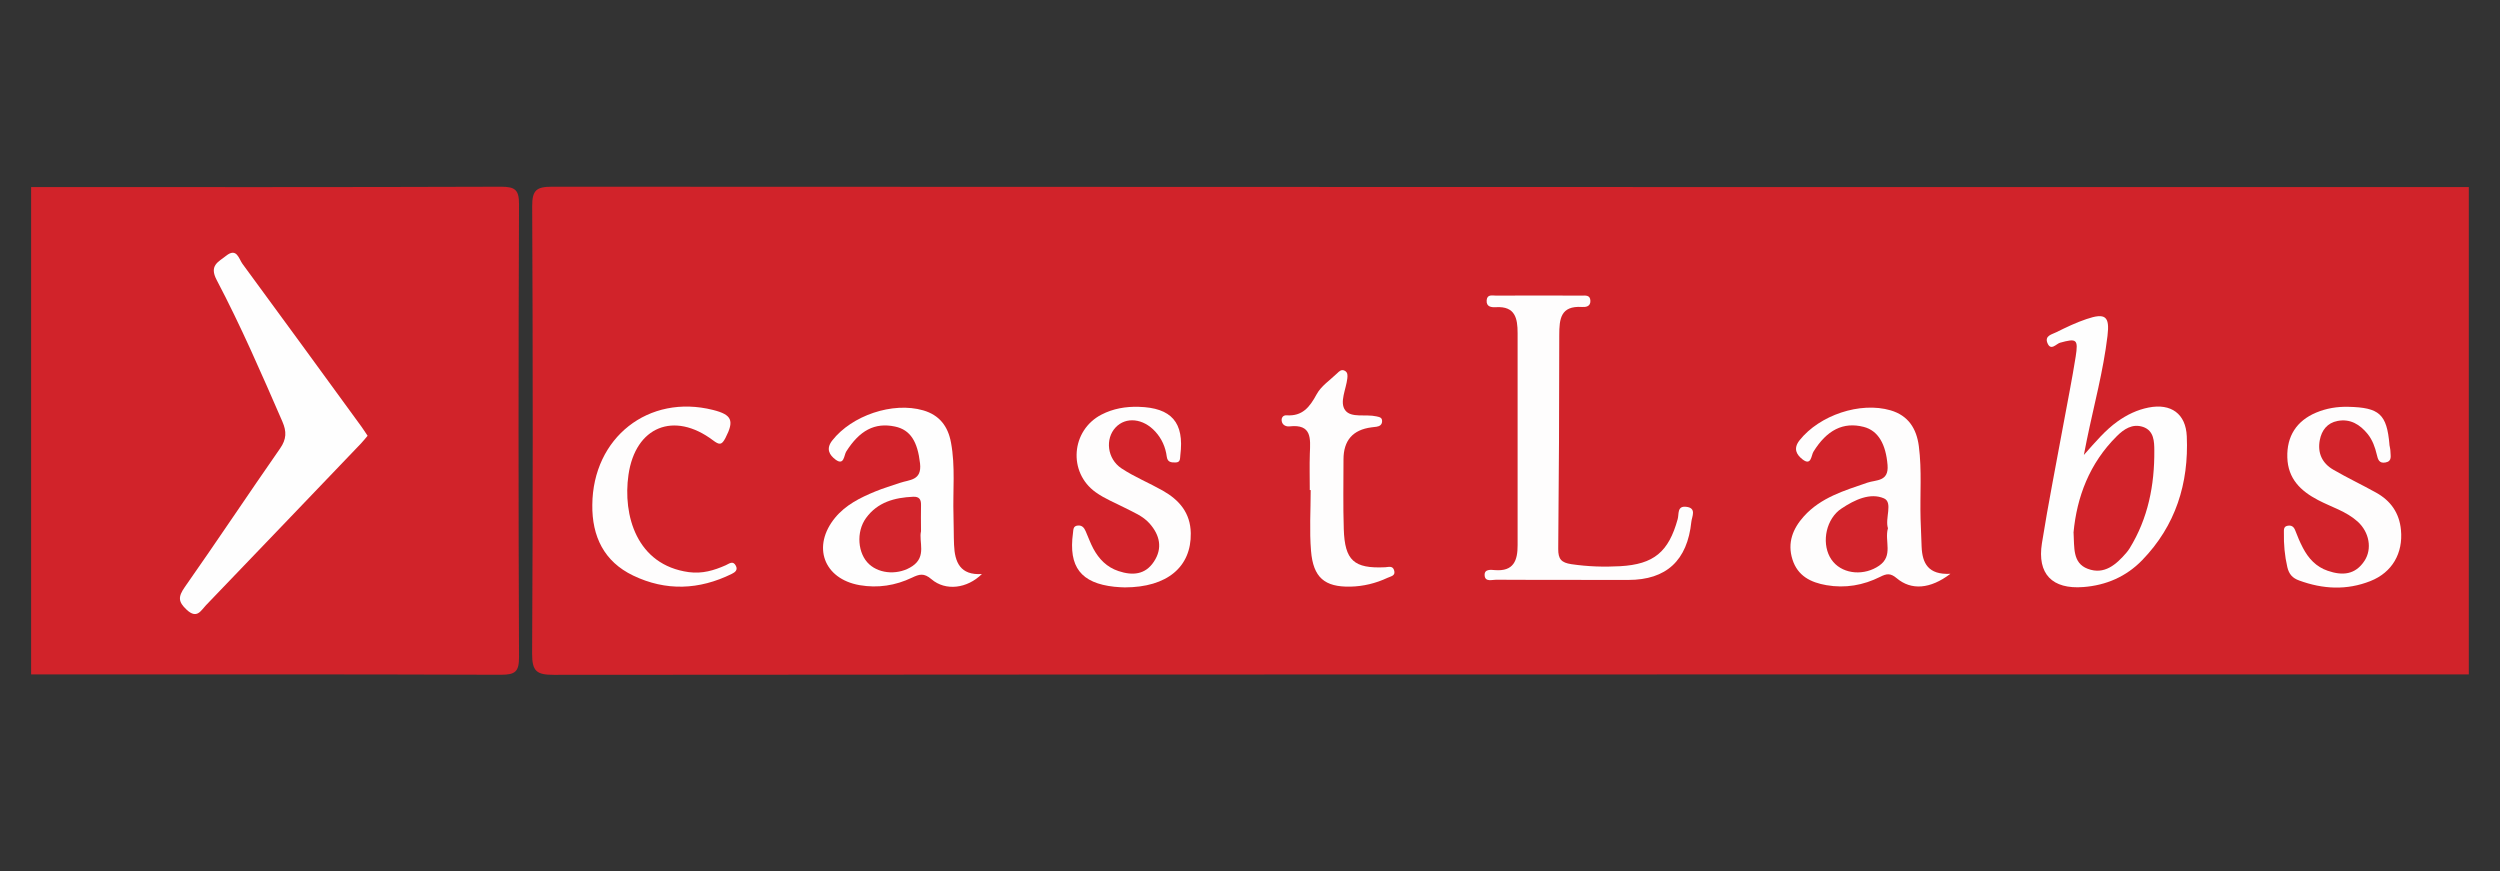 <svg xmlns="http://www.w3.org/2000/svg" width="241" height="84" viewBox="0 0 241 84" fill="none"><rect x="0" y="0" width="241" height="84" fill="#333333" stroke="none"/><g clip-path="url(#clip0_2199_2569)"><path d="M53.217 18C51.719 18 51.296 18.329 51.303 19.881C51.37 34.253 51.377 48.626 51.296 62.999C51.289 64.718 51.733 65.054 53.385 65.054C114.919 65.007 176.459 65.013 237.993 65.013V18.034C176.399 18.034 114.805 18.034 53.217 18Z" fill="#D1232A"></path><path d="M48.301 18C33.203 18.054 18.098 18.034 3 18.034V65.013C18.098 65.013 33.203 64.993 48.301 65.047C49.691 65.047 50.04 64.731 50.034 63.321C49.973 48.787 49.973 34.253 50.034 19.719C50.04 18.316 49.684 18 48.301 18Z" fill="#D1232A"></path><path d="M152.436 55.9C149.695 55.9 146.955 55.906 144.222 55.886C143.825 55.886 143.174 56.114 143.12 55.49C143.06 54.832 143.718 54.926 144.121 54.959C145.914 55.1 146.304 54.032 146.297 52.555C146.29 45.738 146.297 38.921 146.297 32.111C146.297 30.694 146.069 29.505 144.222 29.612C143.792 29.639 143.255 29.599 143.315 28.934C143.375 28.336 143.879 28.504 144.235 28.497C146.975 28.484 149.716 28.484 152.449 28.497C152.818 28.497 153.295 28.403 153.315 29.001C153.329 29.565 152.845 29.619 152.489 29.592C150.448 29.465 150.313 30.734 150.313 32.299C150.313 39.169 150.28 46.04 150.213 52.911C150.206 53.891 150.501 54.241 151.489 54.388C153.053 54.617 154.612 54.67 156.17 54.583C159.441 54.402 160.858 53.2 161.731 50.036C161.865 49.559 161.657 48.76 162.537 48.854C163.591 48.962 163.094 49.808 163.047 50.291C162.662 54.035 160.636 55.906 156.969 55.906C155.458 55.906 153.953 55.906 152.442 55.906L152.436 55.9Z" fill="#FEFDFD"></path><path d="M200.886 43.857C202.075 42.514 202.975 41.46 204.103 40.647C205.03 39.982 206.031 39.498 207.139 39.284C209.282 38.867 210.712 39.881 210.806 42.057C211.008 46.604 209.731 50.674 206.508 53.999C204.97 55.584 203.042 56.423 200.839 56.591C197.837 56.826 196.366 55.335 196.843 52.36C197.448 48.559 198.206 44.777 198.898 40.983C199.301 38.787 199.744 36.597 200.094 34.388C200.362 32.688 200.181 32.601 198.589 33.038C198.227 33.138 197.683 33.891 197.36 33.038C197.105 32.352 197.824 32.232 198.22 32.03C199.167 31.56 200.127 31.096 201.128 30.761C202.962 30.136 203.391 30.492 203.163 32.373C202.76 35.758 201.86 39.048 201.175 42.386C201.101 42.736 201.041 43.078 200.886 43.851V43.857Z" fill="#FEFEFE"></path><path d="M188.011 55.322C186.07 56.793 184.244 56.927 182.84 55.738C182.235 55.228 181.866 55.295 181.255 55.604C179.623 56.423 177.883 56.726 176.063 56.41C174.552 56.148 173.296 55.523 172.792 53.932C172.282 52.32 172.833 50.956 173.887 49.781C175.526 47.954 177.796 47.296 180.012 46.53C180.852 46.242 182.094 46.45 181.96 44.831C181.799 42.85 181.08 41.513 179.656 41.151C177.682 40.647 176.103 41.46 174.814 43.548C174.599 43.891 174.619 44.952 173.76 44.281C173.189 43.831 172.833 43.246 173.491 42.427C175.398 40.036 179.314 38.693 182.262 39.559C183.961 40.063 184.754 41.312 184.976 43.011C185.278 45.348 185.076 47.692 185.143 50.036C185.17 50.929 185.211 51.816 185.244 52.709C185.311 54.288 185.869 55.423 188.011 55.315V55.322Z" fill="#FEFDFD"></path><path d="M94.656 55.335C93.246 56.732 91.157 57.008 89.787 55.832C89.061 55.208 88.612 55.355 87.92 55.685C86.321 56.45 84.622 56.712 82.869 56.41C79.39 55.799 78.255 52.656 80.498 49.915C81.526 48.666 82.93 47.974 84.38 47.377C85.153 47.054 85.959 46.826 86.751 46.55C87.685 46.228 88.88 46.342 88.692 44.67C88.457 42.608 87.792 41.433 86.267 41.117C84.32 40.707 82.856 41.5 81.573 43.535C81.358 43.877 81.378 44.932 80.539 44.301C79.981 43.877 79.578 43.286 80.236 42.454C82.11 40.063 86.053 38.706 89.001 39.559C90.552 40.009 91.385 41.084 91.674 42.655C92.111 44.986 91.842 47.336 91.916 49.674C91.949 50.621 91.929 51.574 91.97 52.521C92.037 54.194 92.561 55.476 94.663 55.335H94.656Z" fill="#FEFEFE"></path><path d="M108.444 56.625C108.216 56.612 107.82 56.612 107.43 56.565C104.2 56.215 102.991 54.65 103.434 51.393C103.481 51.071 103.427 50.701 103.911 50.661C104.321 50.627 104.515 50.883 104.656 51.205C104.905 51.763 105.106 52.347 105.395 52.884C105.939 53.892 106.691 54.677 107.827 55.053C109.176 55.503 110.406 55.409 111.238 54.14C112.098 52.844 111.803 51.574 110.815 50.459C110.17 49.734 109.271 49.385 108.424 48.948C107.484 48.465 106.483 48.069 105.63 47.457C102.93 45.536 103.253 41.473 106.194 39.962C107.303 39.391 108.505 39.183 109.761 39.217C112.938 39.304 114.18 40.728 113.784 43.878C113.743 44.2 113.817 44.583 113.307 44.583C112.897 44.583 112.548 44.569 112.474 44.012C112.36 43.112 111.997 42.293 111.379 41.614C110.211 40.325 108.532 40.15 107.544 41.205C106.524 42.293 106.718 44.227 108.115 45.154C109.365 45.98 110.775 46.551 112.078 47.289C113.67 48.189 114.758 49.432 114.791 51.4C114.845 54.637 112.528 56.618 108.431 56.625H108.444Z" fill="#FEFDFD"></path><path d="M230.337 42.863C230.37 43.085 230.438 43.307 230.438 43.522C230.438 43.938 230.626 44.462 229.961 44.583C229.343 44.697 229.229 44.287 229.121 43.817C228.953 43.105 228.711 42.427 228.248 41.843C227.496 40.916 226.562 40.345 225.34 40.58C224.353 40.768 223.809 41.473 223.627 42.427C223.392 43.663 223.856 44.657 224.924 45.275C226.273 46.06 227.684 46.725 229.047 47.484C230.458 48.263 231.297 49.445 231.452 51.084C231.667 53.327 230.612 55.181 228.51 56.014C226.226 56.92 223.93 56.8 221.639 55.96C221.008 55.732 220.659 55.362 220.498 54.67C220.242 53.569 220.148 52.468 220.168 51.353C220.168 51.097 220.128 50.762 220.504 50.688C220.887 50.607 221.122 50.762 221.263 51.138C221.478 51.709 221.72 52.279 222.002 52.817C222.533 53.831 223.271 54.644 224.4 55.026C225.81 55.51 227.053 55.416 227.939 54.059C228.691 52.911 228.403 51.299 227.274 50.278C226.173 49.284 224.742 48.881 223.466 48.209C221.794 47.336 220.558 46.161 220.498 44.099C220.437 42.064 221.377 40.573 223.278 39.774C224.272 39.358 225.306 39.19 226.381 39.217C229.376 39.284 230.088 39.922 230.344 42.857L230.337 42.863Z" fill="#FEFDFD"></path><path d="M126.262 47.236C126.262 46.06 126.229 44.885 126.269 43.716C126.323 42.292 126.484 40.855 124.308 41.104C124.013 41.137 123.623 41.01 123.556 40.587C123.502 40.244 123.717 40.016 124.019 40.036C125.557 40.143 126.256 39.243 126.921 38.014C127.351 37.215 128.217 36.644 128.902 35.986C129.09 35.805 129.305 35.57 129.627 35.737C129.936 35.899 129.909 36.188 129.883 36.47C129.768 37.517 129.103 38.787 129.681 39.552C130.252 40.318 131.662 39.902 132.683 40.137C132.965 40.204 133.247 40.231 133.234 40.607C133.227 40.943 133.006 41.09 132.703 41.137C132.535 41.164 132.368 41.171 132.206 41.198C130.411 41.431 129.513 42.46 129.513 44.287C129.513 46.524 129.466 48.76 129.54 50.997C129.634 54.039 130.521 54.825 133.523 54.684C133.845 54.67 134.228 54.509 134.382 54.946C134.577 55.51 134.094 55.544 133.751 55.705C132.623 56.235 131.414 56.524 130.185 56.551C127.686 56.605 126.592 55.664 126.383 53.106C126.222 51.165 126.35 49.197 126.35 47.242H126.269L126.262 47.236Z" fill="#FEFDFD"></path><path d="M57.099 48.673C57.146 42.185 62.526 37.954 68.738 39.519C70.572 39.982 70.793 40.553 69.934 42.218C69.571 42.924 69.349 42.91 68.725 42.44C64.977 39.626 61.256 41.117 60.585 45.771C60.027 49.653 61.35 54.462 66.401 55.154C67.691 55.328 68.826 54.993 69.961 54.489C70.303 54.334 70.666 54.005 70.941 54.549C71.143 54.952 70.861 55.167 70.545 55.322C67.402 56.873 64.191 57.001 61.035 55.483C58.234 54.14 57.059 51.715 57.099 48.659V48.673Z" fill="#FEFDFD"></path><path d="M35.439 42.004C35.224 42.252 35.03 42.514 34.808 42.742C29.825 47.947 24.848 53.153 19.851 58.351C19.361 58.861 18.991 59.701 18.004 58.788C17.171 58.015 17.158 57.538 17.802 56.611C20.912 52.179 23.908 47.672 27.004 43.226C27.622 42.333 27.642 41.601 27.219 40.634C25.217 36.033 23.223 31.426 20.885 26.986C20.146 25.583 21.053 25.253 21.792 24.662C22.82 23.836 23.021 24.945 23.37 25.428C27.212 30.647 31.02 35.885 34.835 41.117C35.03 41.386 35.211 41.675 35.433 42.004H35.439Z" fill="#FEFEFE"></path><path d="M199.886 51.353C200.208 47.88 201.437 44.657 204.05 42.057C204.735 41.372 205.561 40.808 206.595 41.157C207.656 41.52 207.67 42.588 207.676 43.421C207.703 46.759 207.079 49.969 205.292 52.864C205.205 53.005 205.104 53.139 204.997 53.267C204.009 54.422 202.854 55.443 201.256 54.832C199.778 54.274 199.98 52.77 199.892 51.353H199.886Z" fill="#D1232A"></path><path d="M181.994 50.936C181.651 52.158 182.538 53.569 181.154 54.529C179.75 55.503 177.776 55.382 176.735 54.18C175.66 52.944 175.788 50.721 177.024 49.432C177.178 49.27 177.353 49.13 177.541 49.009C178.79 48.176 180.288 47.471 181.611 48.041C182.504 48.431 181.691 49.976 182 50.929L181.994 50.936Z" fill="#D1242B"></path><path d="M88.786 51.212C88.551 52.219 89.35 53.629 87.96 54.57C86.697 55.429 84.857 55.376 83.782 54.388C82.681 53.374 82.506 51.285 83.487 49.935C84.602 48.404 86.234 47.968 88.027 47.887C88.625 47.86 88.799 48.156 88.786 48.693C88.766 49.472 88.786 50.251 88.786 51.205V51.212Z" fill="#D2252C"></path></g><defs><clipPath id="clip0_2199_2569"><rect width="235" height="47.054" fill="white" transform="translate(3 18)"></rect></clipPath></defs></svg>